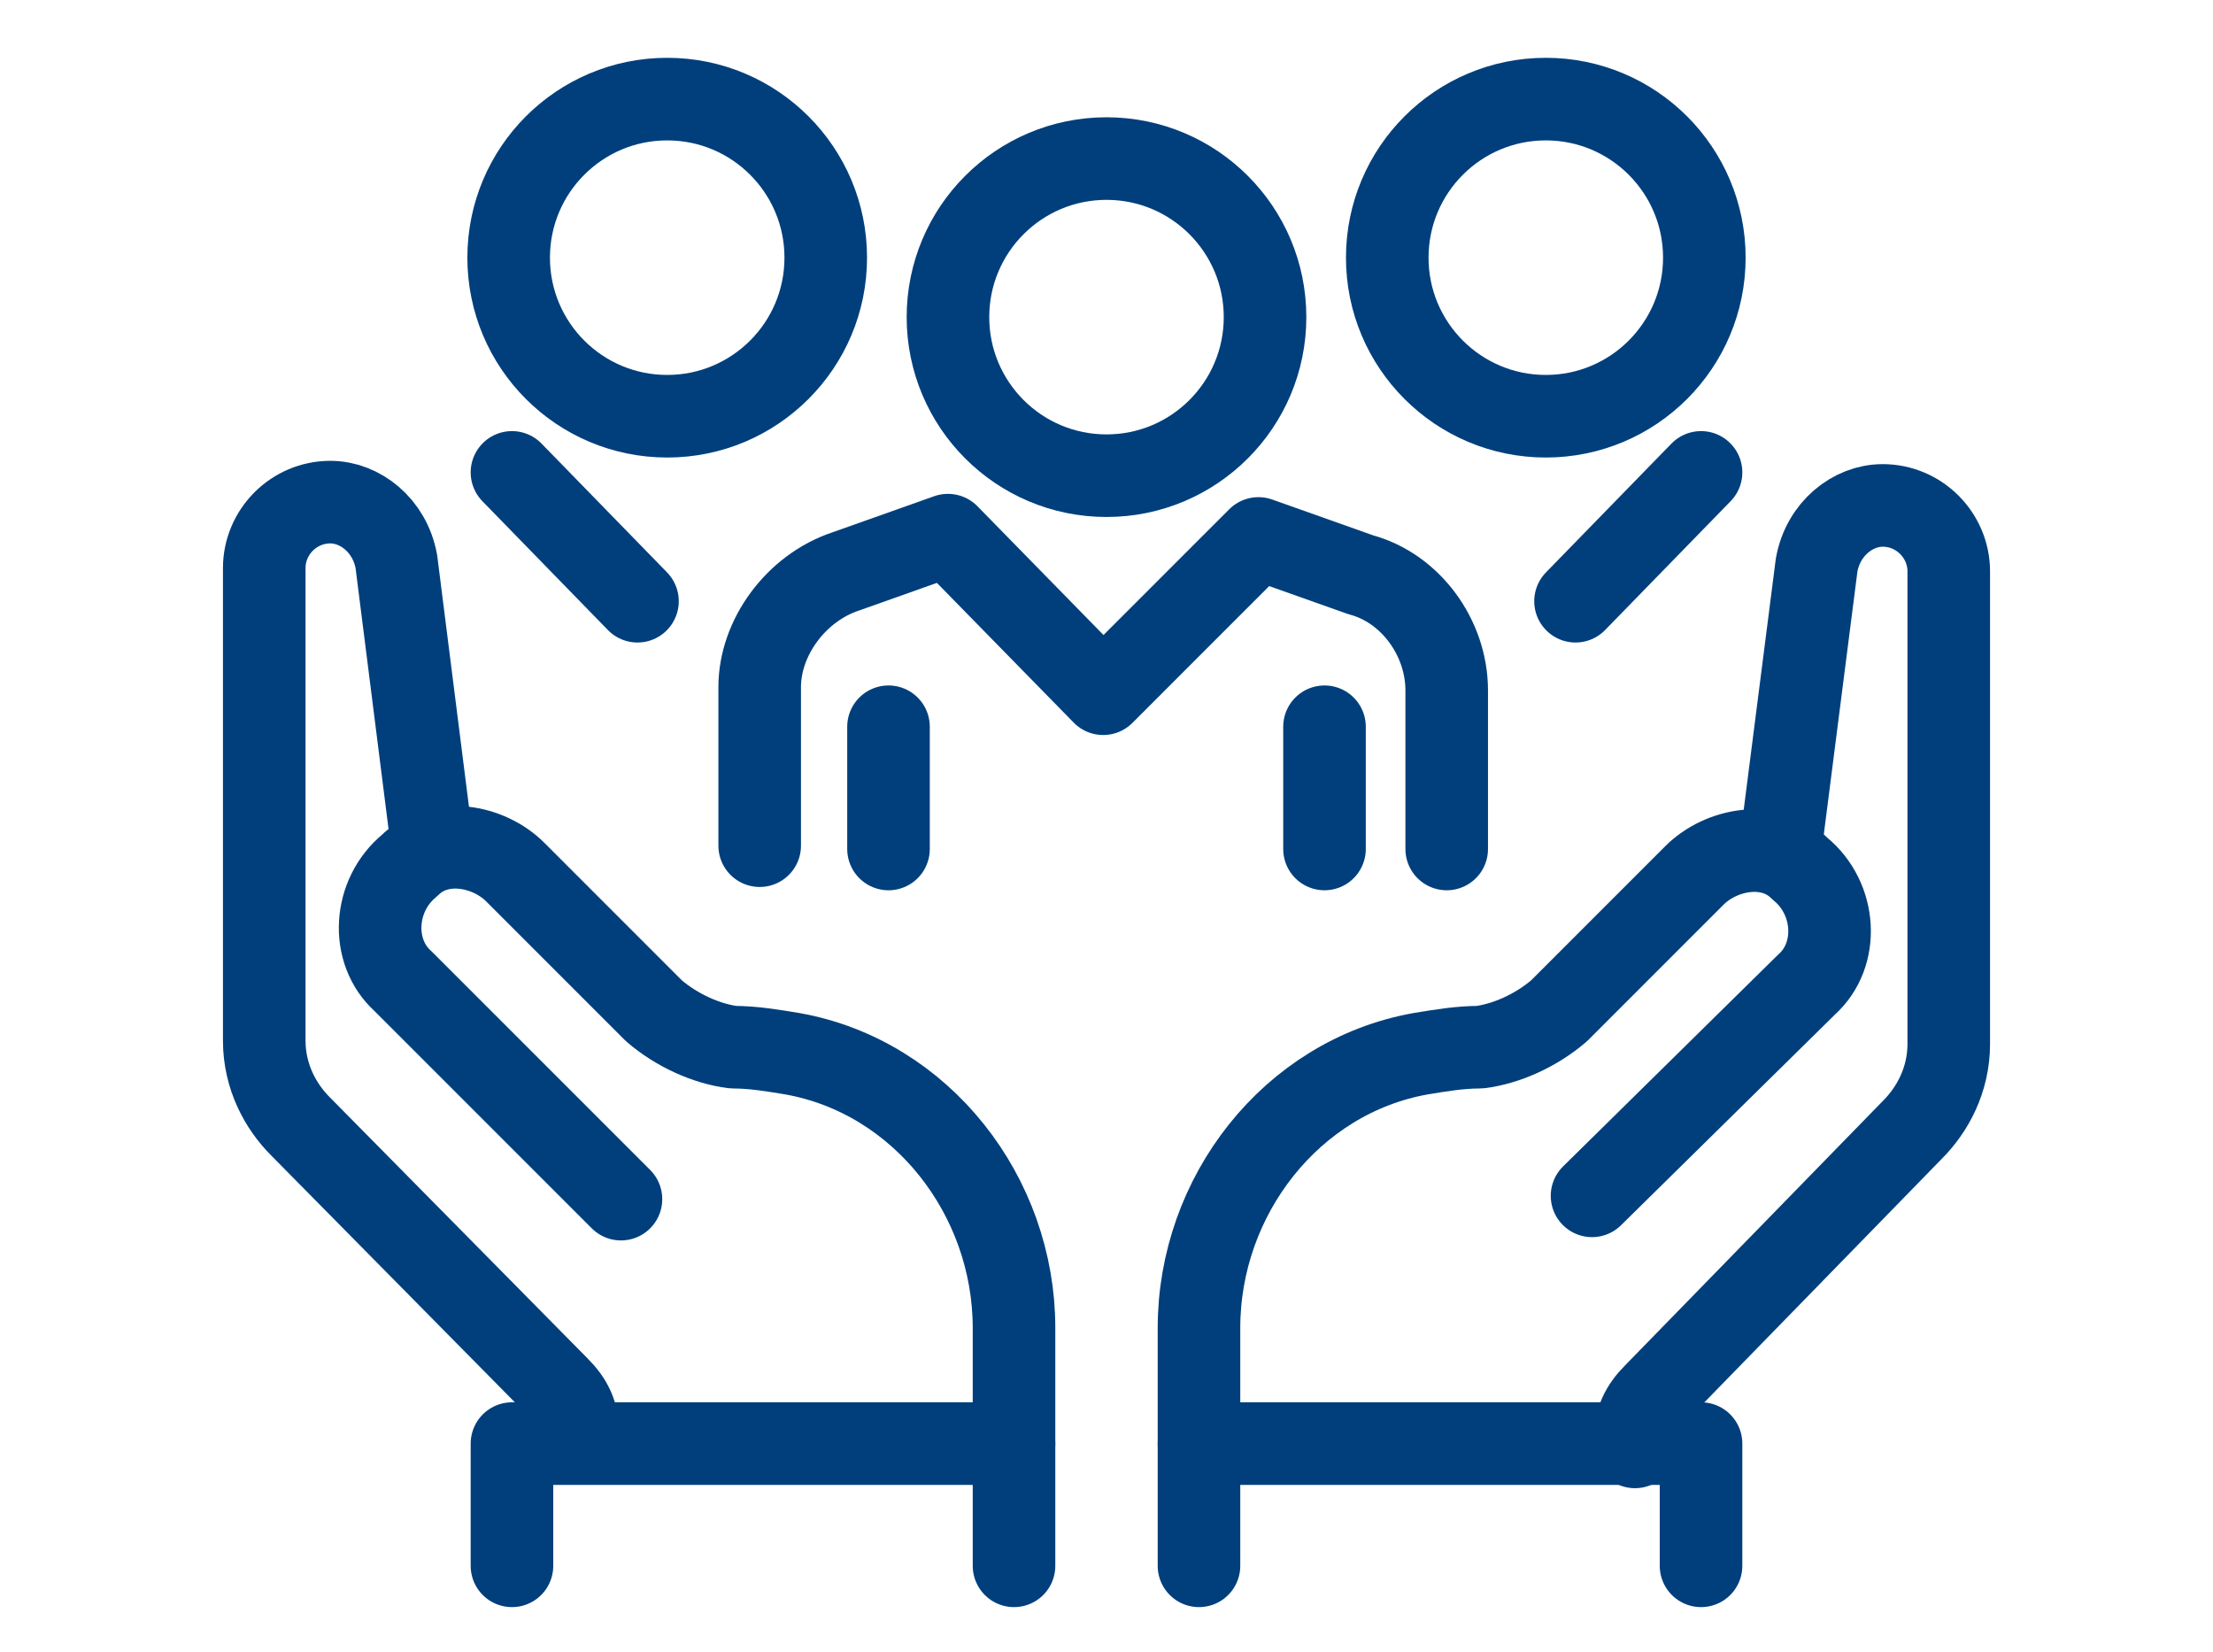 <svg width="67" height="50" viewBox="0 0 67 50" fill="none" xmlns="http://www.w3.org/2000/svg">
<path d="M13.1 25.7L12 17C11.8 15.9 10.9 15.2 10 15.2C8.9 15.2 8 16.1 8 17.2V31.5C8 32.6 8.5 33.5 9.1 34.1L16.9 42C17.3 42.4 17.5 42.8 17.5 43.4V43.6" stroke="#003F7C" stroke-width="2.5" stroke-linecap="round" stroke-linejoin="round"/>
<path d="M30.7 43.7V40.2C30.7 36.2 27.9 32.6 24 31.9C23.4 31.8 22.8 31.7 22.2 31.7C21.4 31.6 20.5 31.2 19.8 30.6L15.6 26.4C14.8 25.6 13.3 25.3 12.4 26.2C11.3 27.1 11.2 28.8 12.2 29.7L18.8 36.3" stroke="#003F7C" stroke-width="2.5" stroke-linecap="round" stroke-linejoin="round"/>
<path d="M53.9 25.7L55 17.1C55.2 16 56.1 15.3 57 15.3C58.1 15.3 59 16.2 59 17.3V31.6C59 32.7 58.5 33.6 57.9 34.2L50.1 42.2C49.7 42.6 49.5 43 49.5 43.6V43.8" stroke="#003F7C" stroke-width="2.5" stroke-linecap="round" stroke-linejoin="round"/>
<path d="M36.3 43.7V40.2C36.3 36.2 39.1 32.6 43 31.9C43.6 31.8 44.2 31.7 44.8 31.7C45.6 31.6 46.5 31.2 47.2 30.6L51.3 26.5C52.1 25.7 53.6 25.4 54.5 26.3C55.6 27.2 55.7 28.9 54.7 29.8L48.2 36.2" stroke="#003F7C" stroke-width="2.5" stroke-linecap="round" stroke-linejoin="round"/>
<path d="M15.5 47.4V43.7H30.7V47.4" stroke="#003F7C" stroke-width="2.5" stroke-linecap="round" stroke-linejoin="round"/>
<path d="M36.3 47.4V43.7H51.5V47.4" stroke="#003F7C" stroke-width="2.5" stroke-linecap="round" stroke-linejoin="round"/>
<path d="M33.5 14.4C36.151 14.4 38.3 12.251 38.3 9.6C38.3 6.949 36.151 4.8 33.5 4.8C30.849 4.8 28.7 6.949 28.7 9.6C28.7 12.251 30.849 14.4 33.5 14.4Z" stroke="#003F7C" stroke-width="2.5" stroke-linejoin="round"/>
<path d="M46.8 12.6C49.451 12.6 51.6 10.451 51.6 7.8C51.6 5.149 49.451 3 46.8 3C44.149 3 42 5.149 42 7.8C42 10.451 44.149 12.6 46.8 12.6Z" stroke="#003F7C" stroke-width="2.5" stroke-linejoin="round"/>
<path d="M43.8 25.7V20.9C43.8 19.3 42.7 17.8 41.2 17.4L38.1 16.3L33.4 21L28.7 16.2L25.6 17.3C24.1 17.8 23 19.3 23 20.8V25.6" stroke="#003F7C" stroke-width="2.5" stroke-linecap="round" stroke-linejoin="round"/>
<path d="M47.7 18.2L51.5 14.3" stroke="#003F7C" stroke-width="2.5" stroke-linecap="round" stroke-linejoin="round"/>
<path d="M26.9 22V25.7" stroke="#003F7C" stroke-width="2.5" stroke-linecap="round" stroke-linejoin="round"/>
<path d="M40.1 22V25.7" stroke="#003F7C" stroke-width="2.5" stroke-linecap="round" stroke-linejoin="round"/>
<path d="M20.2 12.6C22.851 12.6 25 10.451 25 7.8C25 5.149 22.851 3 20.2 3C17.549 3 15.4 5.149 15.4 7.8C15.4 10.451 17.549 12.6 20.2 12.6Z" stroke="#003F7C" stroke-width="2.5" stroke-linejoin="round"/>
<path d="M19.3 18.2L15.5 14.3" stroke="#003F7C" stroke-width="2.5" stroke-linecap="round" stroke-linejoin="round"/>
</svg>
